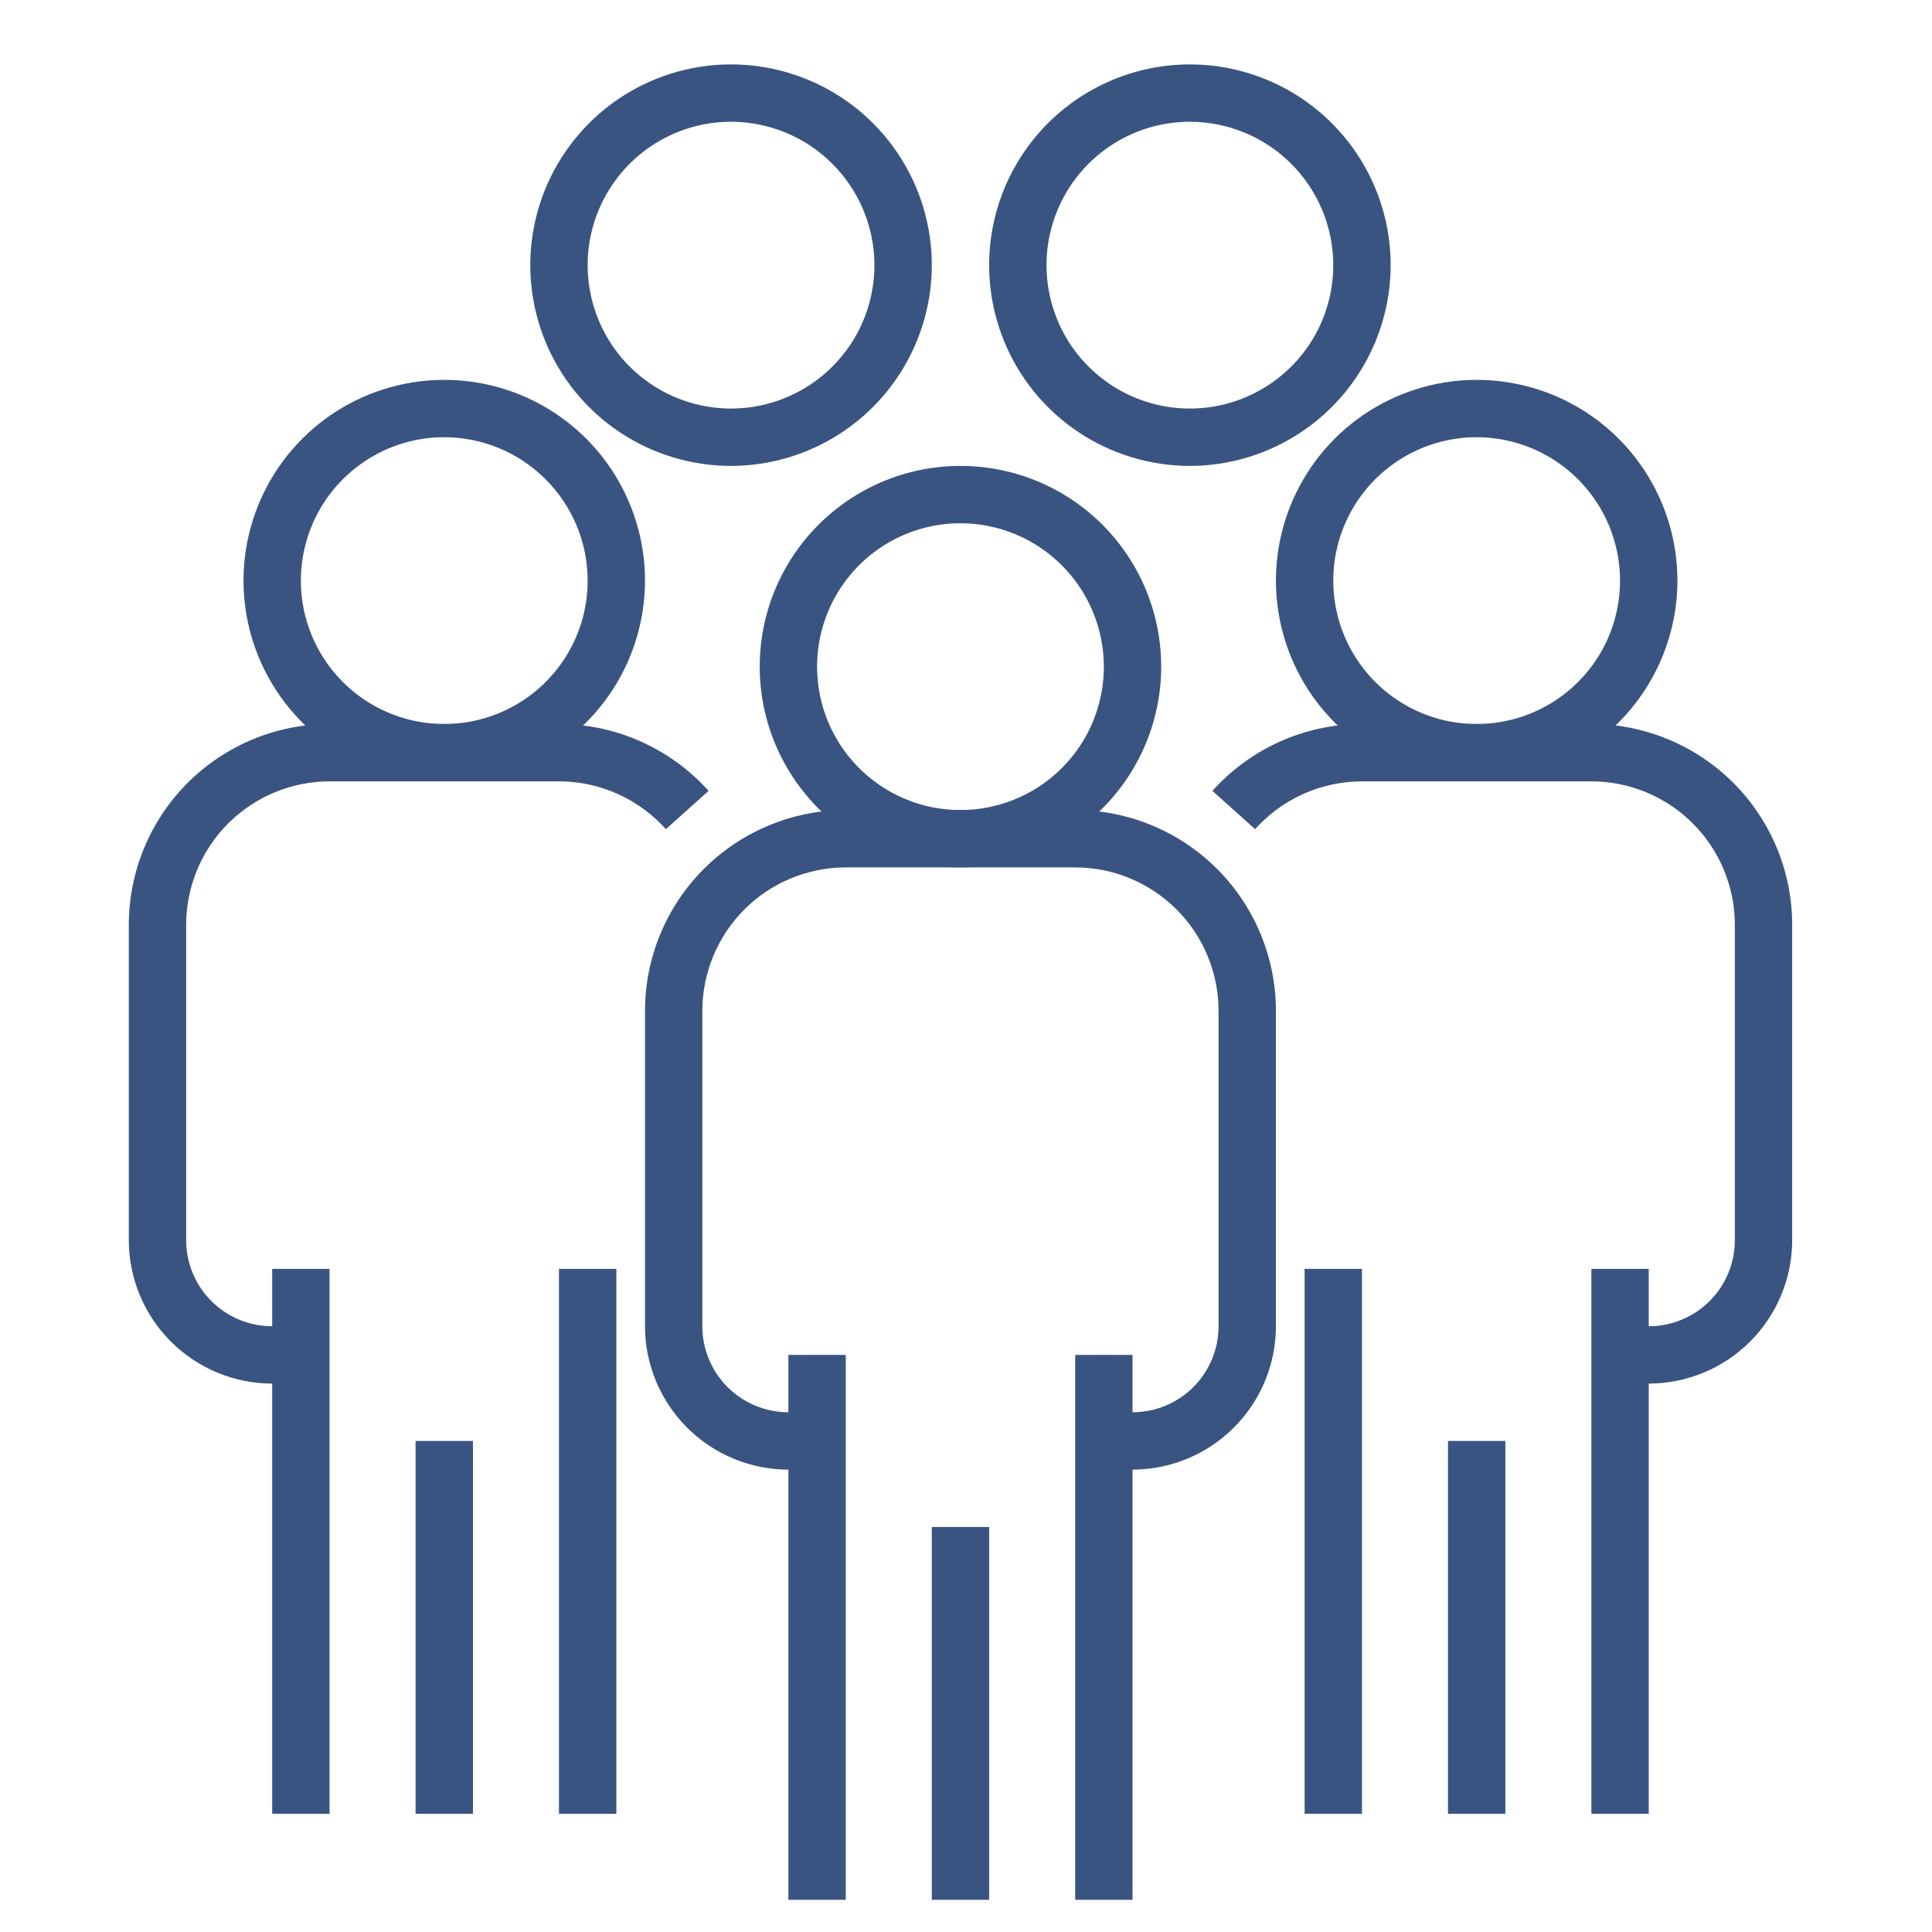 <svg width="60" height="60" viewBox="0 0 60 60" fill="none" xmlns="http://www.w3.org/2000/svg">
<path d="M33.391 42.078H35.172V59H33.391V42.078Z" fill="#3A5482"/>
<path d="M24.484 42.078H26.266V59H24.484V42.078Z" fill="#3A5482"/>
<path d="M35.172 45.641H34.281V43.859H35.172C35.88 43.859 36.56 43.578 37.061 43.077C37.562 42.576 37.844 41.896 37.844 41.188V31.391C37.842 30.21 37.373 29.078 36.538 28.243C35.703 27.409 34.571 26.939 33.391 26.938H26.266C25.085 26.939 23.953 27.409 23.118 28.243C22.284 29.078 21.814 30.21 21.812 31.391V41.188C21.812 41.896 22.094 42.576 22.595 43.077C23.096 43.578 23.776 43.859 24.484 43.859H25.375V45.641H24.484C23.304 45.639 22.172 45.17 21.337 44.335C20.502 43.5 20.033 42.368 20.031 41.188V31.391C20.033 29.738 20.691 28.153 21.859 26.984C23.028 25.816 24.613 25.158 26.266 25.156H33.391C35.044 25.158 36.628 25.816 37.797 26.984C38.966 28.153 39.623 29.738 39.625 31.391V41.188C39.624 42.368 39.154 43.5 38.319 44.335C37.484 45.17 36.352 45.639 35.172 45.641Z" fill="#3A5482"/>
<path d="M29.828 26.938C28.595 26.938 27.39 26.572 26.364 25.887C25.339 25.202 24.54 24.228 24.068 23.089C23.596 21.95 23.473 20.696 23.713 19.487C23.954 18.277 24.548 17.167 25.42 16.295C26.292 15.423 27.402 14.829 28.612 14.588C29.821 14.348 31.075 14.472 32.214 14.943C33.353 15.415 34.327 16.214 35.012 17.239C35.697 18.265 36.062 19.47 36.062 20.703C36.061 22.356 35.403 23.941 34.234 25.109C33.066 26.278 31.481 26.936 29.828 26.938ZM29.828 16.25C28.947 16.25 28.086 16.511 27.354 17C26.622 17.49 26.051 18.185 25.714 18.999C25.377 19.813 25.289 20.708 25.461 21.572C25.632 22.436 26.056 23.229 26.679 23.852C27.302 24.475 28.096 24.899 28.959 25.071C29.823 25.242 30.719 25.154 31.532 24.817C32.346 24.48 33.041 23.91 33.531 23.177C34.02 22.445 34.281 21.584 34.281 20.703C34.28 19.523 33.81 18.391 32.975 17.556C32.141 16.721 31.009 16.251 29.828 16.25Z" fill="#3A5482"/>
<path d="M28.938 47.422H30.719V59H28.938V47.422Z" fill="#3A5482"/>
<path d="M49.422 39.406H51.203V56.328H49.422V39.406Z" fill="#3A5482"/>
<path d="M40.516 39.406H42.297V56.328H40.516V39.406Z" fill="#3A5482"/>
<path d="M51.205 42.969H50.314V41.188H51.205C51.914 41.188 52.593 40.906 53.094 40.405C53.595 39.904 53.877 39.224 53.877 38.516V28.719C53.875 27.538 53.406 26.406 52.571 25.572C51.736 24.737 50.604 24.267 49.424 24.266H42.299C41.672 24.266 41.053 24.398 40.481 24.654C39.909 24.91 39.397 25.284 38.979 25.75L37.652 24.562C38.237 23.909 38.954 23.386 39.754 23.028C40.555 22.67 41.422 22.485 42.299 22.484H49.424C51.077 22.486 52.661 23.144 53.83 24.312C54.999 25.481 55.656 27.066 55.658 28.719V38.516C55.657 39.696 55.187 40.828 54.352 41.663C53.517 42.498 52.386 42.967 51.205 42.969Z" fill="#3A5482"/>
<path d="M45.859 24.266C44.626 24.266 43.421 23.9 42.396 23.215C41.37 22.53 40.571 21.556 40.1 20.417C39.628 19.278 39.504 18.024 39.745 16.815C39.985 15.606 40.579 14.495 41.451 13.623C42.323 12.751 43.434 12.157 44.643 11.917C45.852 11.676 47.106 11.8 48.245 12.271C49.384 12.743 50.358 13.542 51.043 14.568C51.728 15.593 52.094 16.798 52.094 18.031C52.092 19.684 51.434 21.269 50.266 22.438C49.097 23.606 47.512 24.264 45.859 24.266ZM45.859 13.578C44.979 13.578 44.118 13.839 43.385 14.329C42.653 14.818 42.082 15.513 41.745 16.327C41.408 17.141 41.32 18.036 41.492 18.9C41.664 19.764 42.088 20.557 42.711 21.18C43.333 21.803 44.127 22.227 44.991 22.399C45.854 22.571 46.75 22.483 47.563 22.145C48.377 21.808 49.073 21.238 49.562 20.505C50.051 19.773 50.312 18.912 50.312 18.031C50.311 16.851 49.842 15.719 49.007 14.884C48.172 14.049 47.04 13.579 45.859 13.578Z" fill="#3A5482"/>
<path d="M44.969 44.75H46.75V56.328H44.969V44.75Z" fill="#3A5482"/>
<path d="M17.359 39.406H19.141V56.328H17.359V39.406Z" fill="#3A5482"/>
<path d="M8.453 39.406H10.234V56.328H8.453V39.406Z" fill="#3A5482"/>
<path d="M9.344 42.969H8.453C7.273 42.967 6.141 42.498 5.306 41.663C4.471 40.828 4.001 39.696 4 38.516V28.719C4.002 27.066 4.659 25.481 5.828 24.312C6.997 23.144 8.582 22.486 10.234 22.484H17.359C18.236 22.485 19.103 22.671 19.904 23.029C20.704 23.387 21.421 23.909 22.006 24.562L20.679 25.75C20.261 25.284 19.749 24.91 19.177 24.654C18.605 24.398 17.986 24.266 17.359 24.266H10.234C9.054 24.267 7.922 24.737 7.087 25.572C6.252 26.406 5.783 27.538 5.781 28.719V38.516C5.781 39.224 6.063 39.904 6.564 40.405C7.065 40.906 7.745 41.188 8.453 41.188H9.344V42.969Z" fill="#3A5482"/>
<path d="M13.797 24.266C12.564 24.266 11.358 23.9 10.333 23.215C9.308 22.53 8.509 21.556 8.037 20.417C7.565 19.278 7.442 18.024 7.682 16.815C7.923 15.606 8.517 14.495 9.389 13.623C10.26 12.751 11.371 12.157 12.581 11.917C13.79 11.676 15.043 11.8 16.183 12.271C17.322 12.743 18.296 13.542 18.981 14.568C19.666 15.593 20.031 16.798 20.031 18.031C20.029 19.684 19.372 21.269 18.203 22.438C17.034 23.606 15.45 24.264 13.797 24.266ZM13.797 13.578C12.916 13.578 12.055 13.839 11.323 14.329C10.591 14.818 10.02 15.513 9.683 16.327C9.346 17.141 9.257 18.036 9.429 18.9C9.601 19.764 10.025 20.557 10.648 21.18C11.271 21.803 12.064 22.227 12.928 22.399C13.792 22.571 14.687 22.483 15.501 22.145C16.315 21.808 17.01 21.238 17.5 20.505C17.989 19.773 18.25 18.912 18.25 18.031C18.249 16.851 17.779 15.719 16.944 14.884C16.109 14.049 14.977 13.579 13.797 13.578Z" fill="#3A5482"/>
<path d="M22.703 14.469C21.47 14.469 20.265 14.103 19.239 13.418C18.214 12.733 17.415 11.759 16.943 10.62C16.471 9.481 16.348 8.227 16.588 7.018C16.829 5.809 17.423 4.698 18.295 3.826C19.167 2.954 20.277 2.36 21.487 2.12C22.696 1.879 23.95 2.003 25.089 2.475C26.228 2.946 27.202 3.746 27.887 4.771C28.572 5.796 28.938 7.001 28.938 8.234C28.936 9.887 28.278 11.472 27.109 12.641C25.941 13.809 24.356 14.467 22.703 14.469ZM22.703 3.781C21.822 3.781 20.961 4.042 20.229 4.532C19.497 5.021 18.926 5.717 18.589 6.53C18.252 7.344 18.164 8.239 18.336 9.103C18.507 9.967 18.931 10.76 19.554 11.383C20.177 12.006 20.971 12.43 21.834 12.602C22.698 12.774 23.594 12.686 24.407 12.348C25.221 12.011 25.916 11.441 26.406 10.708C26.895 9.976 27.156 9.115 27.156 8.234C27.155 7.054 26.685 5.922 25.85 5.087C25.016 4.252 23.884 3.783 22.703 3.781Z" fill="#3A5482"/>
<path d="M36.953 14.469C35.72 14.469 34.515 14.103 33.489 13.418C32.464 12.733 31.665 11.759 31.193 10.62C30.721 9.481 30.598 8.227 30.838 7.018C31.079 5.809 31.673 4.698 32.545 3.826C33.417 2.954 34.528 2.36 35.737 2.12C36.946 1.879 38.2 2.003 39.339 2.475C40.478 2.946 41.452 3.746 42.137 4.771C42.822 5.796 43.188 7.001 43.188 8.234C43.186 9.887 42.528 11.472 41.359 12.641C40.191 13.809 38.606 14.467 36.953 14.469ZM36.953 3.781C36.072 3.781 35.211 4.042 34.479 4.532C33.747 5.021 33.176 5.717 32.839 6.53C32.502 7.344 32.414 8.239 32.586 9.103C32.757 9.967 33.181 10.76 33.804 11.383C34.427 12.006 35.221 12.43 36.084 12.602C36.948 12.774 37.844 12.686 38.657 12.348C39.471 12.011 40.166 11.441 40.656 10.708C41.145 9.976 41.406 9.115 41.406 8.234C41.405 7.054 40.935 5.922 40.1 5.087C39.266 4.252 38.134 3.783 36.953 3.781Z" fill="#3A5482"/>
<path d="M12.906 44.75H14.688V56.328H12.906V44.75Z" fill="#3A5482"/>
</svg>
